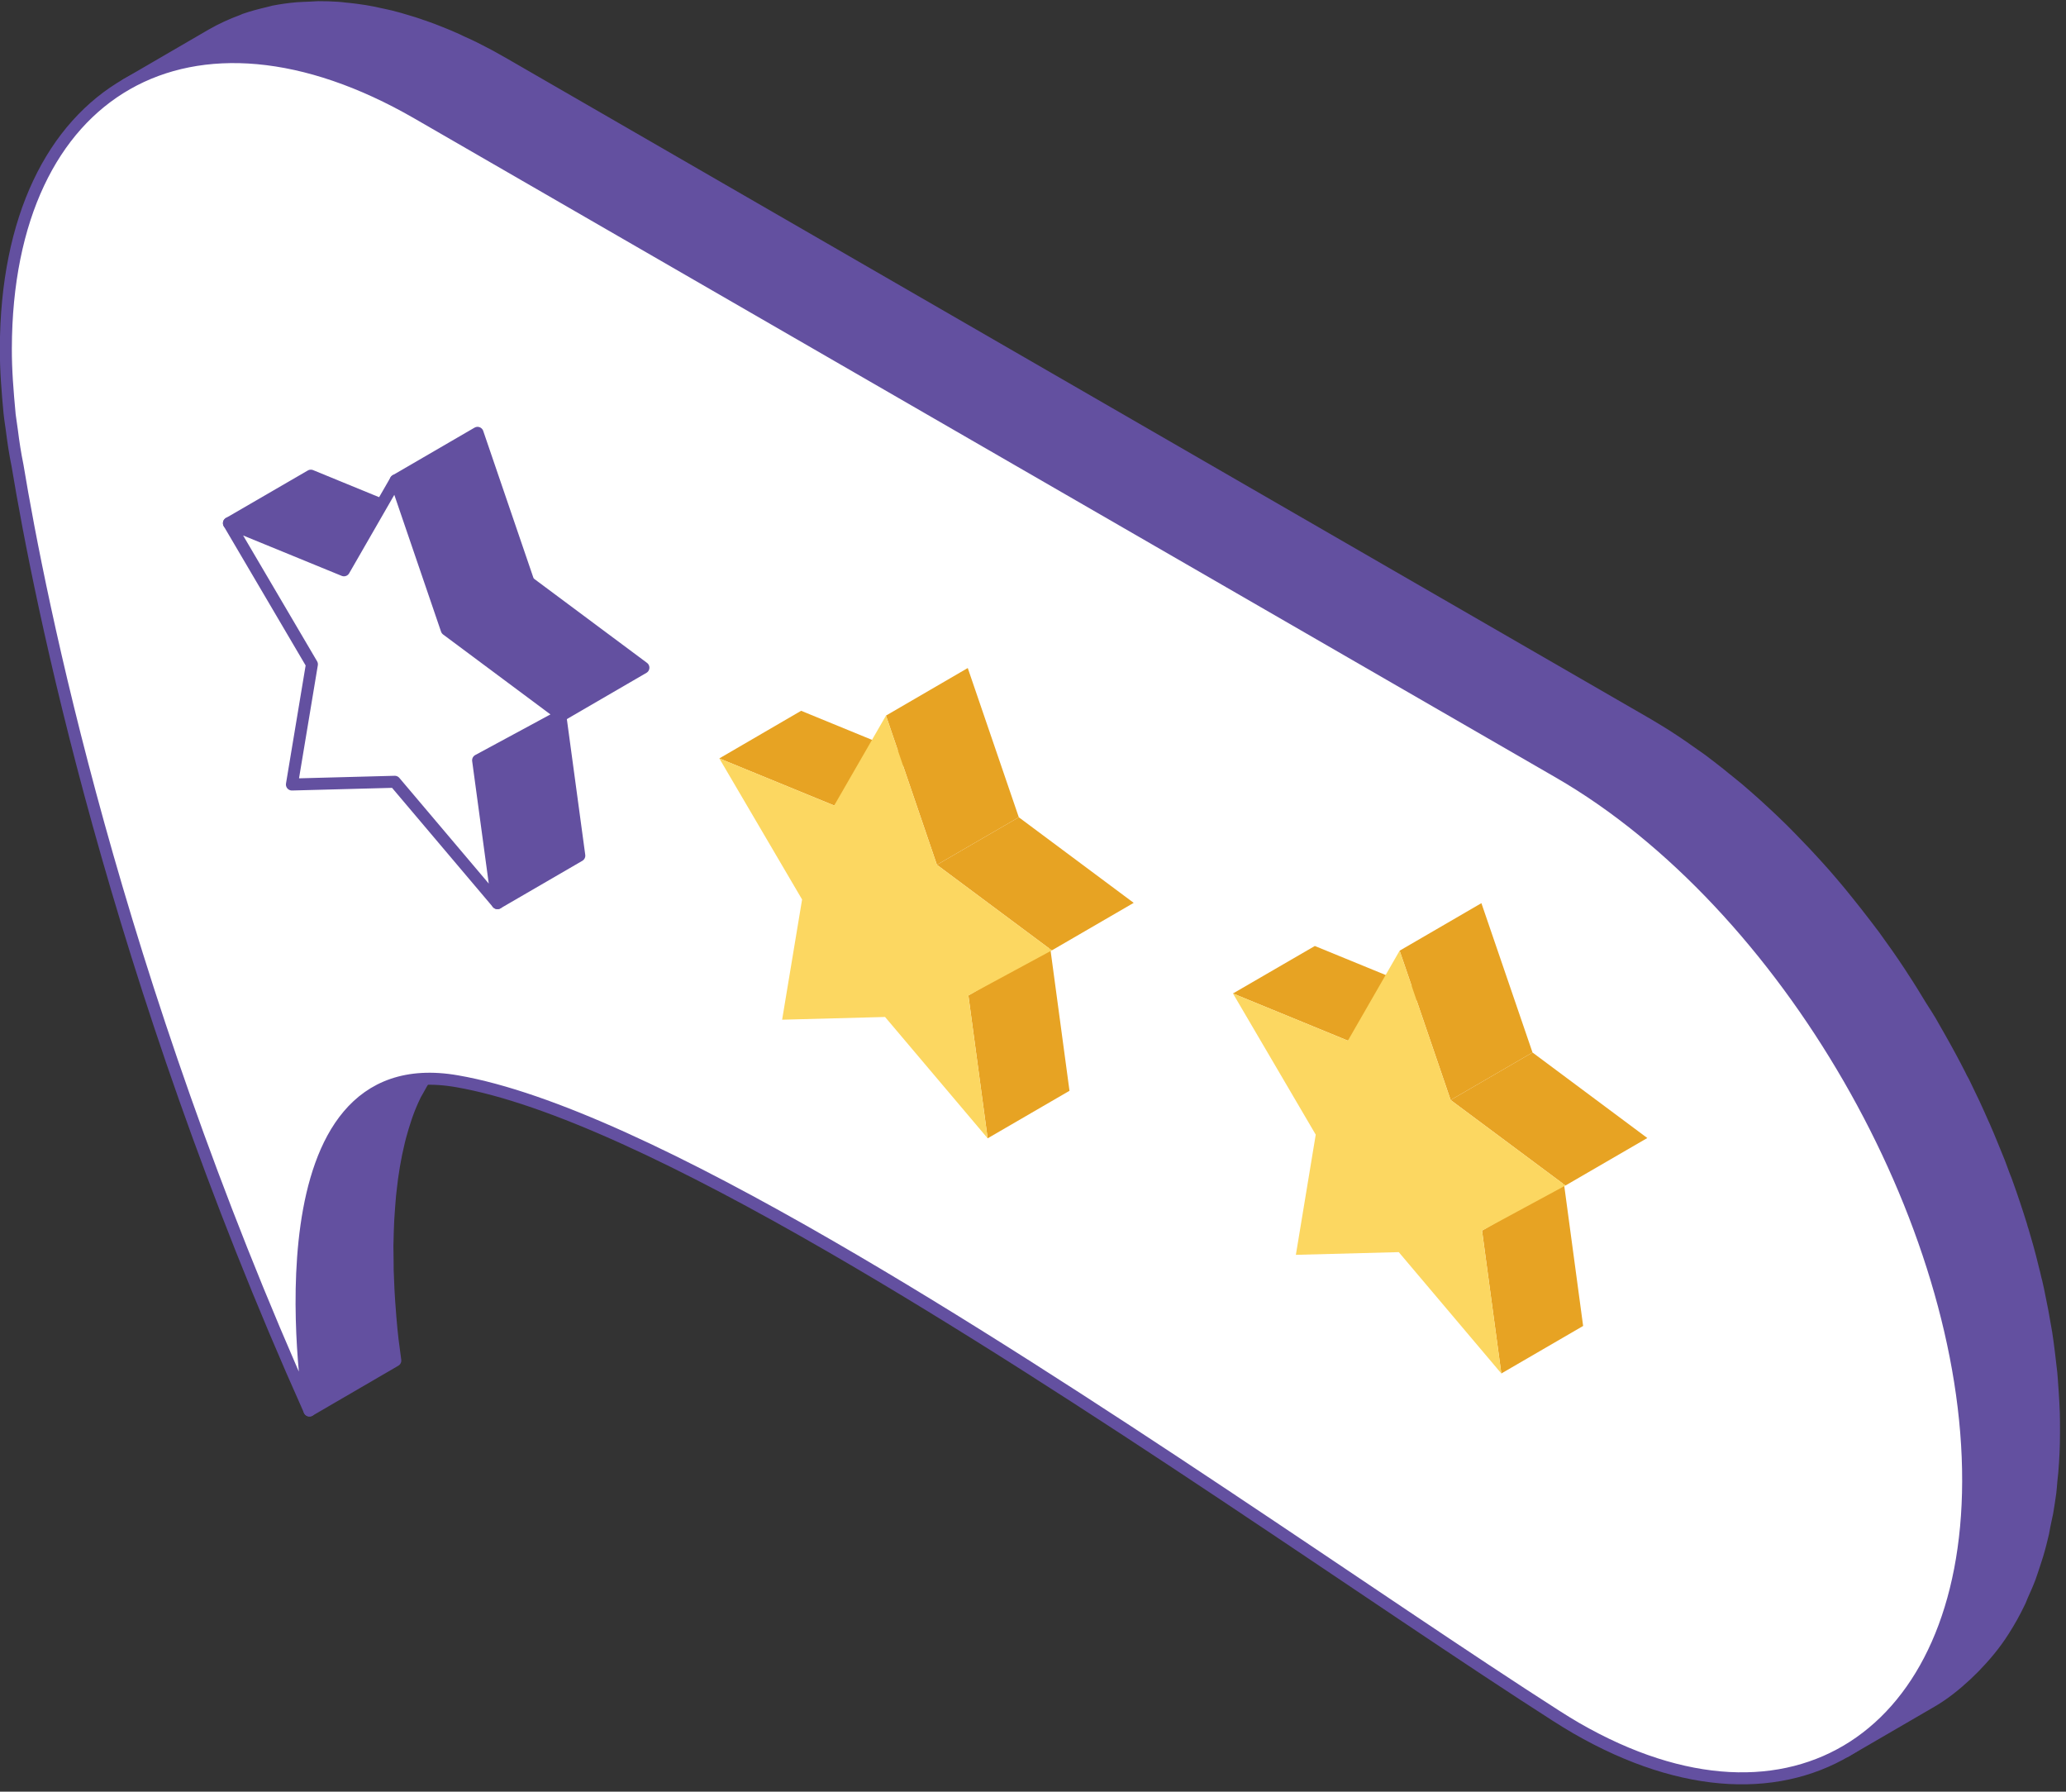 <?xml version="1.0" encoding="UTF-8" standalone="no"?>
<!DOCTYPE svg PUBLIC "-//W3C//DTD SVG 1.1//EN" "http://www.w3.org/Graphics/SVG/1.1/DTD/svg11.dtd">
<svg width="100%" height="100%" viewBox="0 0 173 150" version="1.1" xmlns="http://www.w3.org/2000/svg" xmlns:xlink="http://www.w3.org/1999/xlink" xml:space="preserve" xmlns:serif="http://www.serif.com/" style="fill-rule:evenodd;clip-rule:evenodd;stroke-linejoin:round;stroke-miterlimit:2;">
    <rect x="0" y="0" width="173" height="150" fill="#333333" stroke="none"/>
    <g transform="matrix(1,0,0,1,-1063.26,-525.203)">
        <g transform="matrix(2.143,0,0,2.143,0,0)">
            <g transform="matrix(1,0,0,1,257.118,-268.511)">
                <g transform="matrix(-1.302,0,0,1.302,401.914,386.87)">
                    <path d="M113.349,137.22C113.359,137.107 113.372,136.98 113.382,136.854L113.4,136.612C113.412,136.461 113.424,136.3 113.433,136.131L113.441,135.979C113.448,135.803 113.456,135.627 113.463,135.439L113.464,135.249C113.467,135.07 113.471,134.89 113.471,134.703L113.467,134.564C113.463,134.354 113.456,134.146 113.446,133.931L113.438,133.808C113.424,133.603 113.41,133.398 113.391,133.19L113.373,133.031C113.322,132.542 113.241,132.062 113.129,131.598L113.093,131.452C113.04,131.255 112.983,131.064 112.92,130.877L112.887,130.781C112.812,130.566 112.723,130.362 112.628,130.167L112.54,130.012C112.47,129.879 112.395,129.75 112.308,129.628C112.215,129.492 112.111,129.368 112.004,129.246L111.834,129.055C111.664,128.884 111.469,128.731 111.256,128.607L113.836,130.106C114.049,130.228 114.24,130.382 114.417,130.555L114.571,130.731C114.683,130.855 114.79,130.986 114.889,131.13L114.948,131.203C115.002,131.288 115.047,131.383 115.097,131.474L115.214,131.685L115.234,131.727C115.311,131.884 115.38,132.05 115.441,132.218L115.457,132.254L115.515,132.436C115.548,132.529 115.582,132.619 115.608,132.714L115.663,132.925L115.714,133.114L115.738,133.219C115.779,133.397 115.816,133.577 115.846,133.758L115.849,133.764L115.876,133.991C115.897,134.103 115.914,134.211 115.928,134.324L115.941,134.445C115.955,134.565 115.967,134.683 115.978,134.801L115.987,134.927L116.003,135.133C116.012,135.259 116.018,135.383 116.029,135.506L116.031,135.579C116.035,135.686 116.035,135.792 116.037,135.896C116.043,136.007 116.048,136.116 116.048,136.226L116.048,136.28C116.048,136.4 116.048,136.509 116.043,136.627C116.043,136.738 116.043,136.85 116.037,136.956L116.037,137.023L116.029,137.275C116.018,137.426 116.014,137.575 116.003,137.717L116.003,137.801L115.987,137.939C115.976,138.157 115.955,138.354 115.941,138.538L115.939,138.582L115.933,138.605C115.908,138.87 115.885,139.09 115.863,139.264L115.862,139.271L115.846,139.401L115.833,139.494L115.81,139.649L113.234,138.15C113.243,138.084 113.275,137.858 113.315,137.536C113.326,137.438 113.335,137.339 113.349,137.22Z" style="fill:rgb(99,80,160);fill-rule:nonzero;stroke:rgb(99,80,160);stroke-width:0.36px;"/>
                </g>
                <g transform="matrix(-1.302,0,0,1.302,401.914,386.87)">
                    <path d="M63.46,139.724C63.468,139.526 63.477,139.327 63.491,139.127C63.497,139.034 63.506,138.937 63.511,138.844L63.517,138.752L63.535,138.528C63.558,138.329 63.582,138.126 63.606,137.921C63.631,137.719 63.657,137.511 63.69,137.305L63.697,137.288L63.697,137.269C63.73,137.073 63.764,136.877 63.8,136.684C63.841,136.468 63.884,136.252 63.929,136.038L63.982,135.801L64.012,135.688C64.033,135.591 64.055,135.491 64.083,135.393C64.134,135.174 64.192,134.958 64.252,134.739C64.296,134.58 64.345,134.421 64.39,134.262L64.42,134.172L64.442,134.089C64.508,133.878 64.577,133.662 64.648,133.452C64.716,133.243 64.791,133.035 64.866,132.824L64.898,132.736L64.961,132.577C65.003,132.46 65.047,132.338 65.092,132.222C65.174,132.02 65.252,131.822 65.335,131.625C65.394,131.478 65.454,131.338 65.516,131.195L65.546,131.124L65.589,131.031C65.675,130.833 65.766,130.634 65.858,130.434C65.96,130.219 66.066,130.003 66.169,129.787L66.228,129.682L66.276,129.583C66.368,129.404 66.459,129.227 66.554,129.052C66.659,128.854 66.772,128.656 66.882,128.46C66.957,128.329 67.032,128.199 67.105,128.069L67.162,127.968C67.252,127.815 67.35,127.669 67.445,127.518C67.626,127.22 67.807,126.922 67.998,126.635L68.076,126.514C68.324,126.135 68.587,125.764 68.852,125.4C69.035,125.158 69.216,124.92 69.402,124.684C69.558,124.484 69.719,124.289 69.876,124.094C70.032,123.905 70.192,123.72 70.349,123.539C70.51,123.358 70.669,123.182 70.832,123.008L70.908,122.926L71,122.83C71.113,122.712 71.226,122.593 71.335,122.482C71.504,122.305 71.679,122.134 71.855,121.966L72.015,121.815L72.138,121.7L72.397,121.462C72.579,121.3 72.761,121.137 72.944,120.983L73.195,120.779L73.316,120.682L73.496,120.535C73.672,120.396 73.852,120.257 74.032,120.122C74.173,120.02 74.315,119.923 74.457,119.823L74.49,119.8L74.572,119.742C74.746,119.623 74.917,119.507 75.094,119.395C75.268,119.287 75.439,119.18 75.616,119.076L75.737,119.006L109.991,99.228C110.121,99.154 110.253,99.082 110.381,99.009C110.552,98.92 110.718,98.832 110.886,98.748C110.993,98.695 111.101,98.646 111.206,98.6L111.293,98.559L111.384,98.515C111.549,98.44 111.712,98.372 111.876,98.307C112.042,98.24 112.209,98.176 112.373,98.12L112.468,98.089L112.518,98.07C112.633,98.031 112.751,97.993 112.867,97.96C113.036,97.906 113.206,97.861 113.375,97.817L113.617,97.763L113.719,97.742L113.878,97.706C114.062,97.671 114.242,97.639 114.419,97.618C114.531,97.601 114.636,97.595 114.747,97.582L114.851,97.57L114.965,97.56C115.162,97.548 115.354,97.54 115.547,97.542L115.791,97.555L115.987,97.563L116.184,97.574C116.424,97.595 116.66,97.628 116.895,97.674L116.909,97.679L117.027,97.709C117.275,97.767 117.52,97.83 117.756,97.913L117.811,97.938C118.138,98.058 118.453,98.201 118.751,98.373L121.327,99.871C121.031,99.697 120.71,99.555 120.383,99.433C120.139,99.346 119.892,99.276 119.634,99.217L119.483,99.175C119.186,99.116 118.876,99.079 118.558,99.06L118.378,99.05C118.066,99.039 117.756,99.043 117.431,99.069L117.322,99.08C116.987,99.113 116.645,99.165 116.298,99.239L116.195,99.261C115.839,99.342 115.479,99.439 115.112,99.564L115.035,99.588C114.651,99.721 114.259,99.878 113.858,100.061L113.797,100.088C113.393,100.276 112.981,100.489 112.567,100.728L78.314,120.502C77.897,120.743 77.49,121.004 77.083,121.286L76.997,121.345C76.619,121.608 76.245,121.893 75.881,122.188L75.772,122.274C75.414,122.57 75.062,122.876 74.712,123.199L74.598,123.306C74.244,123.64 73.896,123.986 73.557,124.347L73.502,124.409C73.143,124.787 72.801,125.178 72.46,125.58L72.454,125.593L72.411,125.641C71.76,126.433 71.145,127.27 70.571,128.135C70.403,128.387 70.247,128.646 70.088,128.905C69.945,129.139 69.796,129.366 69.66,129.603C69.604,129.696 69.555,129.791 69.502,129.885C69.273,130.285 69.054,130.686 68.844,131.097L68.805,131.173C68.564,131.652 68.335,132.138 68.122,132.626L68.102,132.677C67.896,133.143 67.709,133.611 67.532,134.085L67.481,134.222C67.305,134.702 67.141,135.182 66.999,135.663L66.963,135.782C66.822,136.248 66.696,136.714 66.59,137.177L66.562,137.31C66.45,137.786 66.355,138.264 66.28,138.735L66.272,138.795C66.196,139.274 66.138,139.749 66.099,140.221L66.085,140.375C66.049,140.846 66.031,141.314 66.031,141.777C66.032,142.249 66.055,142.696 66.094,143.133L66.11,143.277C66.153,143.678 66.21,144.067 66.283,144.44L66.309,144.586C66.385,144.947 66.478,145.298 66.581,145.636L66.649,145.838C66.748,146.137 66.862,146.425 66.984,146.7L67.044,146.838C67.197,147.167 67.367,147.478 67.551,147.769C67.81,148.167 68.106,148.517 68.418,148.843L68.665,149.081C68.989,149.382 69.336,149.66 69.713,149.88L67.137,148.383C66.758,148.164 66.413,147.887 66.085,147.581L65.845,147.347C65.531,147.023 65.23,146.669 64.975,146.266C64.799,145.993 64.637,145.705 64.49,145.396L64.465,145.342L64.412,145.211C64.332,145.029 64.247,144.847 64.176,144.655C64.136,144.549 64.106,144.438 64.066,144.329L64.005,144.141L63.952,143.975C63.887,143.762 63.834,143.544 63.781,143.321L63.741,143.105L63.705,142.933L63.657,142.708C63.623,142.508 63.593,142.308 63.564,142.102C63.551,141.991 63.544,141.878 63.534,141.767L63.522,141.651L63.506,141.5C63.489,141.306 63.477,141.112 63.468,140.914C63.459,140.717 63.455,140.52 63.455,140.313L63.455,140.28C63.455,140.095 63.455,139.911 63.46,139.724Z" style="fill:rgb(99,80,160);fill-rule:nonzero;stroke:rgb(99,80,160);stroke-width:0.36px;"/>
                </g>
                <g transform="matrix(-1.302,0,0,1.302,401.914,386.87)">
                    <path d="M78.314,120.502C71.504,124.433 66.009,133.955 66.031,141.777C66.049,149.358 71.271,152.941 77.794,149.179C77.992,149.063 78.191,148.942 78.393,148.812C83.65,145.453 92.468,139.172 100.186,134.717C104.551,132.195 108.568,130.258 111.38,129.77C117.446,128.71 115.892,139.102 115.81,139.649C121.665,126.581 123.91,115.293 124.571,111.298C124.645,110.938 124.697,110.593 124.742,110.234C124.788,109.92 124.81,109.749 124.81,109.737C124.871,109.086 124.925,108.421 124.922,107.777C124.9,99.956 119.367,96.802 112.567,100.728L78.314,120.502Z" style="fill:white;fill-rule:nonzero;stroke:rgb(99,80,160);stroke-width:0.36px;"/>
                </g>
                <g>
                    <g transform="matrix(-1.302,0,0,1.302,401.914,386.87)">
                        <path d="M114.775,114.439L112.32,113.014L115.769,111.599L118.227,113.025L114.775,114.439Z" style="fill:rgb(99,80,160);fill-rule:nonzero;stroke:rgb(99,80,160);stroke-width:0.36px;"/>
                    </g>
                    <g transform="matrix(-1.302,0,0,1.302,401.914,386.87)">
                        <path d="M110.168,124.426L107.712,123L108.293,118.713L110.749,120.14L110.168,124.426Z" style="fill:rgb(99,80,160);fill-rule:nonzero;stroke:rgb(99,80,160);stroke-width:0.36px;"/>
                    </g>
                    <g transform="matrix(-1.302,0,0,1.302,401.914,386.87)">
                        <path d="M111.691,116.221L109.235,114.794L110.766,110.314L113.222,111.741L111.691,116.221Z" style="fill:rgb(99,80,160);fill-rule:nonzero;stroke:rgb(99,80,160);stroke-width:0.36px;"/>
                    </g>
                    <g transform="matrix(-1.302,0,0,1.302,401.914,386.87)">
                        <path d="M108.244,118.787L105.788,117.36L109.235,114.794L111.691,116.221L108.244,118.787Z" style="fill:rgb(99,80,160);fill-rule:nonzero;stroke:rgb(99,80,160);stroke-width:0.36px;"/>
                    </g>
                </g>
                <g transform="matrix(-1.302,0,0,1.302,401.914,386.87)">
                    <path d="M113.222,111.741L114.775,114.439L118.227,113.025L115.737,117.259L116.337,120.866L113.25,120.784L110.168,124.426L110.749,120.14L108.244,118.787L111.691,116.221L113.222,111.741Z" style="fill:white;stroke:rgb(99,80,160);stroke-width:0.36px;"/>
                </g>
                <g transform="matrix(-1.302,0,0,1.302,401.914,386.87)">
                    <path d="M100.063,121.496L97.605,120.069L101.055,118.654L103.51,120.083L100.063,121.496Z" style="fill:rgb(231,163,35);fill-rule:nonzero;"/>
                </g>
                <g transform="matrix(-1.302,0,0,1.302,401.914,386.87)">
                    <path d="M95.457,131.482L93.001,130.056L93.579,125.77L96.035,127.196L95.457,131.482Z" style="fill:rgb(231,163,35);fill-rule:nonzero;"/>
                </g>
                <g transform="matrix(-1.302,0,0,1.302,401.914,386.87)">
                    <path d="M96.98,123.275L94.522,121.849L96.054,117.371L98.508,118.798L96.98,123.275Z" style="fill:rgb(231,163,35);fill-rule:nonzero;"/>
                </g>
                <g transform="matrix(-1.302,0,0,1.302,401.914,386.87)">
                    <path d="M93.531,125.843L91.074,124.417L94.522,121.849L96.98,123.275L93.531,125.843Z" style="fill:rgb(231,163,35);fill-rule:nonzero;"/>
                </g>
                <g transform="matrix(-1.302,0,0,1.302,401.914,386.87)">
                    <path d="M98.508,118.798L100.063,121.496L103.51,120.083L101.026,124.316L101.625,127.923L98.536,127.841L95.457,131.482L96.035,127.196L93.531,125.843L96.98,123.275L98.508,118.798Z" style="fill:rgb(252,215,97);fill-rule:nonzero;"/>
                </g>
                <g transform="matrix(-1.302,0,0,1.302,401.914,386.87)">
                    <path d="M84.646,128.551L82.189,127.124L85.638,125.711L88.095,127.136L84.646,128.551Z" style="fill:rgb(231,163,35);fill-rule:nonzero;"/>
                </g>
                <g transform="matrix(-1.302,0,0,1.302,401.914,386.87)">
                    <path d="M80.041,138.538L77.586,137.112L78.164,132.824L80.62,134.252L80.041,138.538Z" style="fill:rgb(231,163,35);fill-rule:nonzero;"/>
                </g>
                <g transform="matrix(-1.302,0,0,1.302,401.914,386.87)">
                    <path d="M81.562,130.333L79.105,128.907L80.639,124.426L83.093,125.852L81.562,130.333Z" style="fill:rgb(231,163,35);fill-rule:nonzero;"/>
                </g>
                <g transform="matrix(-1.302,0,0,1.302,401.914,386.87)">
                    <path d="M78.116,132.898L75.66,131.473L79.105,128.907L81.562,130.333L78.116,132.898Z" style="fill:rgb(231,163,35);fill-rule:nonzero;"/>
                </g>
                <g transform="matrix(-1.302,0,0,1.302,401.914,386.87)">
                    <path d="M83.093,125.852L84.646,128.551L88.095,127.136L85.611,131.372L86.207,134.978L83.119,134.897L80.041,138.538L80.62,134.252L78.116,132.898L81.562,130.333L83.093,125.852Z" style="fill:rgb(252,215,97);fill-rule:nonzero;"/>
                </g>
            </g>
        </g>
    </g>
</svg>
